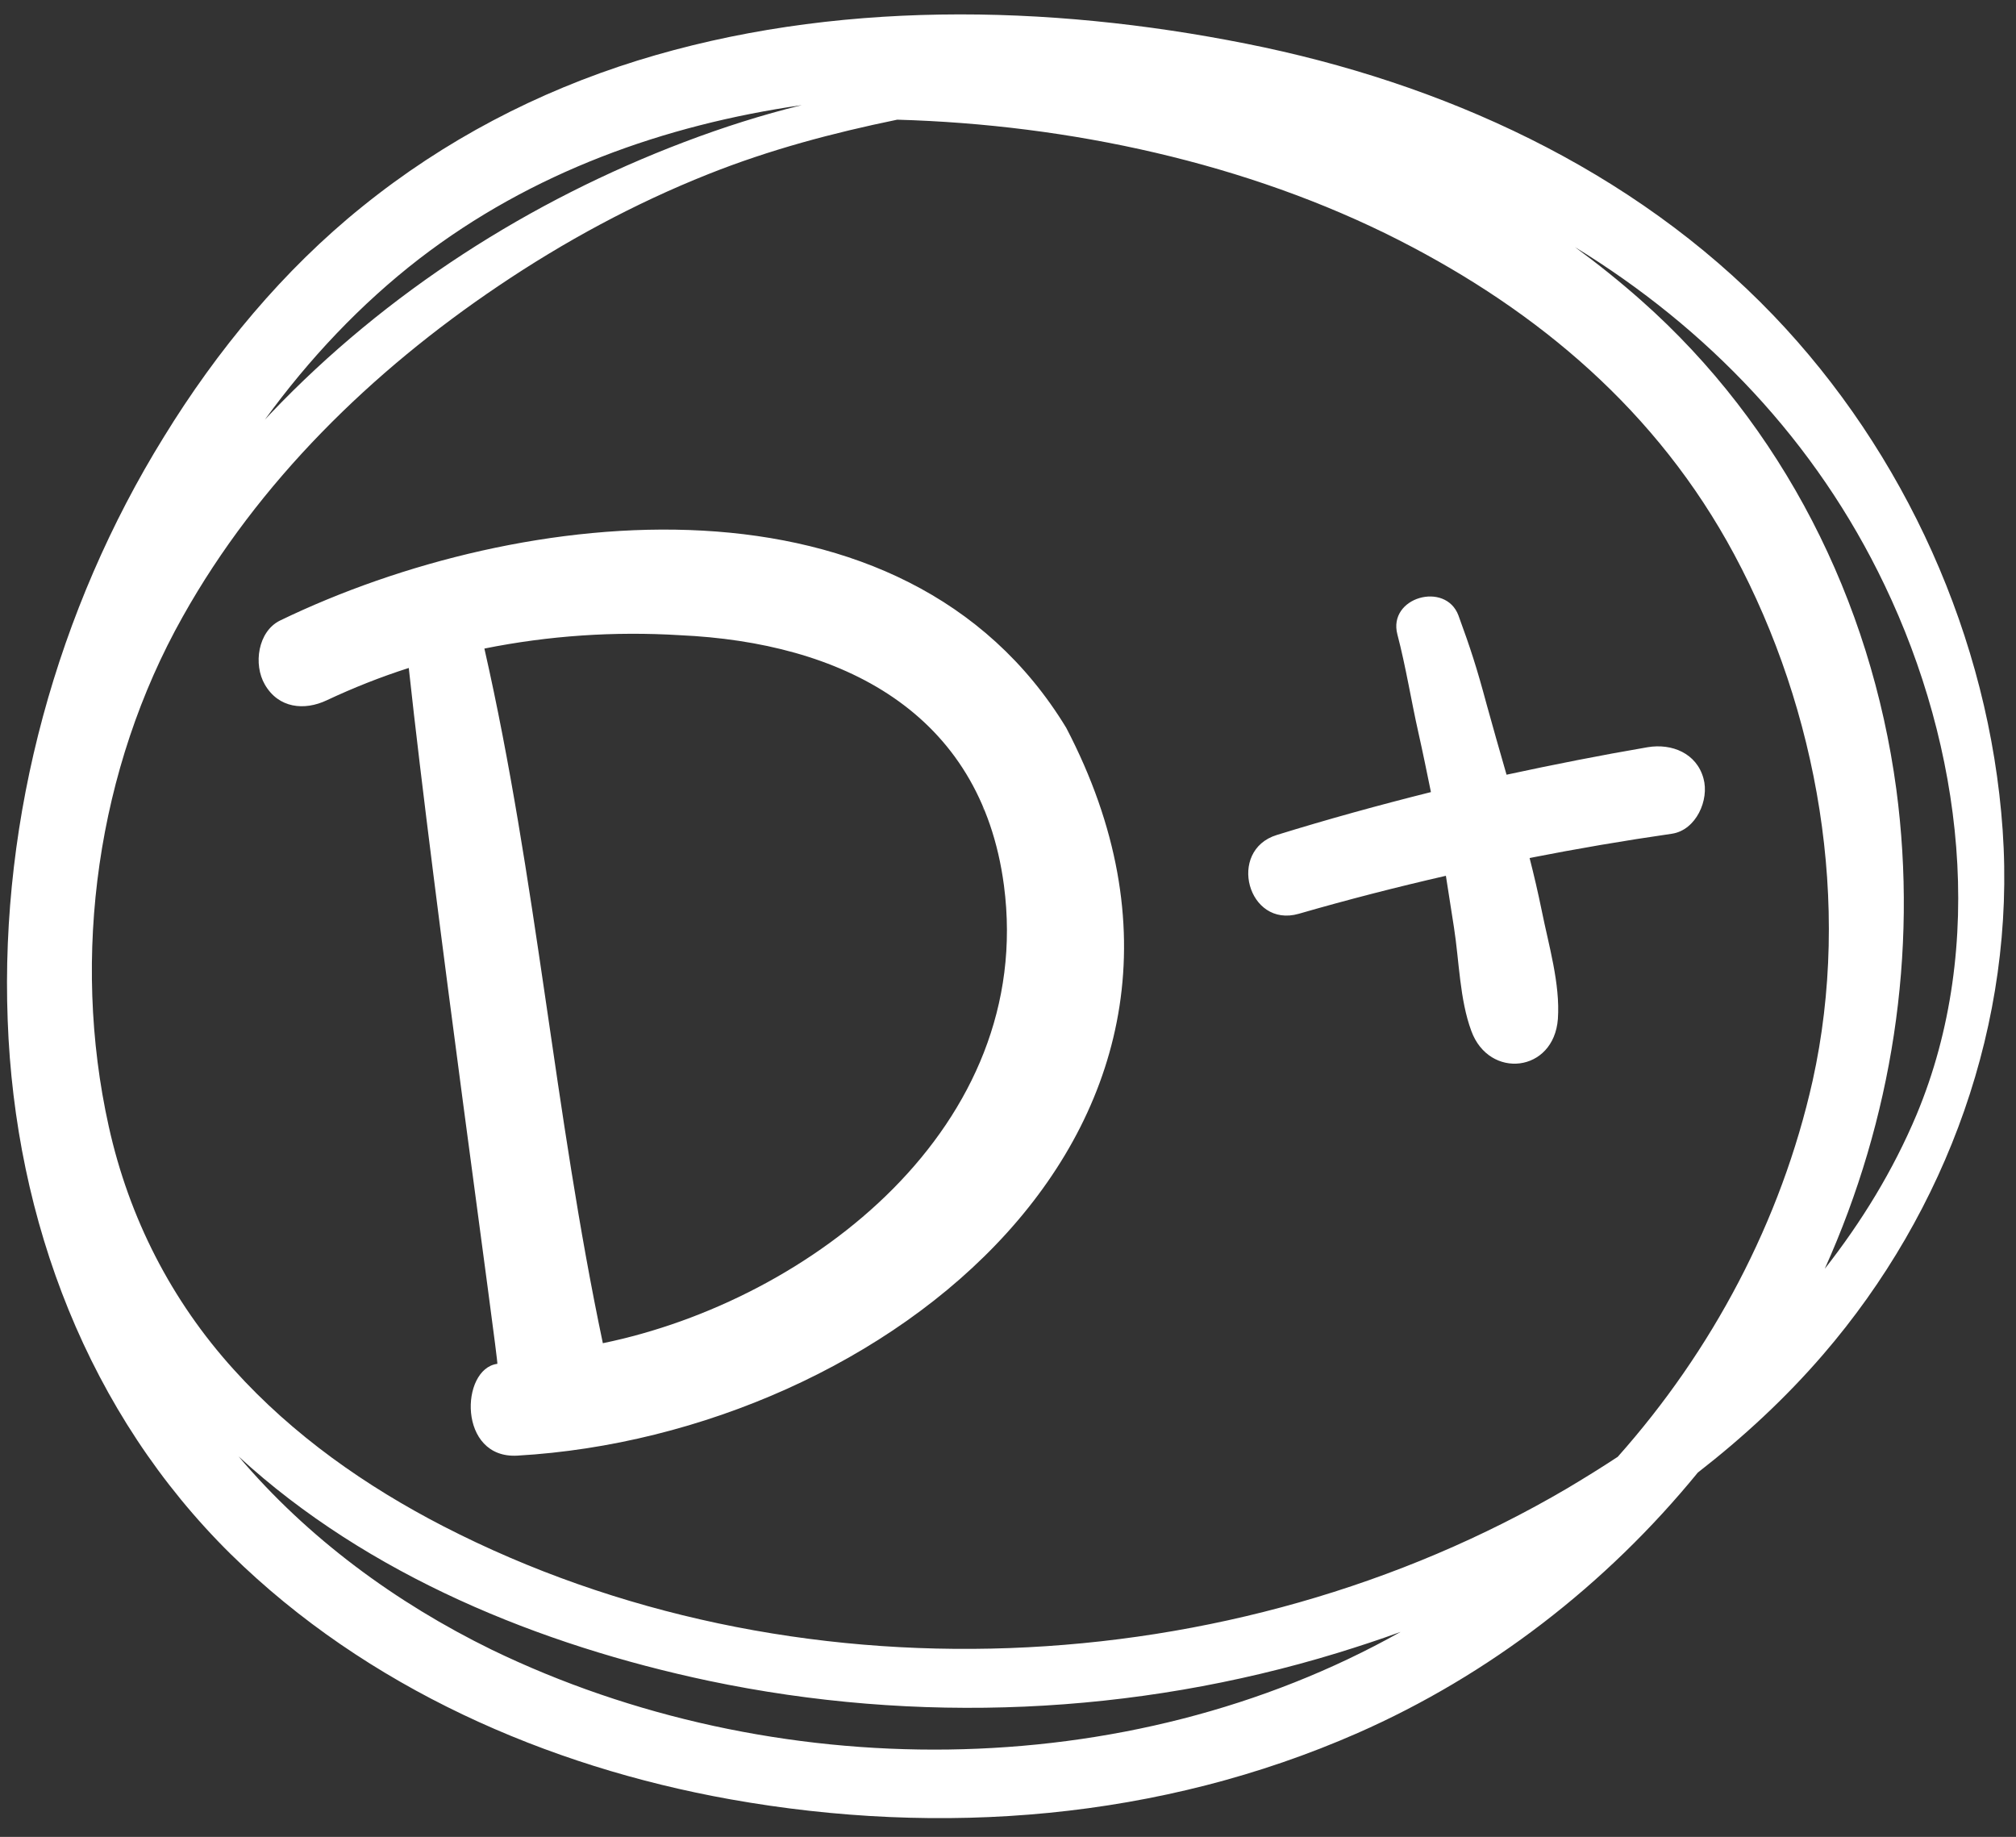 <?xml version="1.0" encoding="UTF-8" standalone="no"?><svg xmlns="http://www.w3.org/2000/svg" xmlns:xlink="http://www.w3.org/1999/xlink" fill="#000000" height="454.3" preserveAspectRatio="xMidYMid meet" version="1" viewBox="-1.7 -3.6 498.6 454.3" width="498.6" zoomAndPan="magnify"><rect x="-1.7" y="-3.6" width="498.6" height="454.3" fill="#333333" stroke="none"/><g id="change1_1"><path d="M241.2,195.8C242.2,197.9,241.4,196.4,241.2,195.8L241.2,195.8z M449.2,331.4c-9.3,10.8-19.8,20.5-31,29.2 c-22.7,27.8-51.6,50.1-84.1,64.4c-48.9,21.5-103.1,25.7-155.2,16.4c-45.3-8.1-89.9-27.6-123.5-60.6C20.2,346.1,2,298.4,0.2,248.7 C-1.7,198.2,12.5,147,38.8,104.5C52,83,68.4,63.2,87.9,47.5c20.3-16.4,43.3-28.4,68-36.1c48.3-15,101.4-14,150.6-4.2 C354.8,16.8,402,38,436.9,74.4c32.4,33.8,53.4,79.8,56.7,127.3C496.9,249.2,479.8,295.9,449.2,331.4z M63.8,100.2 c0.5-0.5,1-1.1,1.5-1.6c28.6-30,64.1-52.6,102.3-67.1c9.5-3.6,19.2-6.7,29-9.1c-34,4.9-66.8,16.6-94.6,38 C87.5,71.6,74.7,85.2,63.8,100.2z M344.7,400c-5.2,1.9-10.4,3.6-15.6,5.2c-50.3,15.4-104.1,17.7-155.5,6.9 c-41.6-8.8-84.2-26-116.3-55.5c17.1,20.2,38.9,36.2,62.6,47.8C189.3,438,276.9,438.1,344.7,400z M427.2,133.5 c-19-35.4-48.4-60.1-82.9-77.7C306.8,36.7,262.7,27.2,220.2,26c-16,3.3-31.5,7.4-46.8,13.5c-18.1,7.2-35.5,16.6-51.8,27.6 c-31.2,21-59.4,48.4-78.1,81.8c-21.1,37.5-27.7,83.8-18.3,126.1c5,22.6,15.5,43.1,30.9,60.1c14.7,16.3,32.7,28.9,51.9,38.8 c85.7,44.1,195,39.3,277.9-9.4c4.2-2.5,8.4-5.1,12.5-7.8c23.3-26.2,40.4-58.2,48.2-93C456.3,219.9,447.9,172.1,427.2,133.5z M464.4,141.1c-17-35.6-43.9-63.6-76.6-83.6c5.6,4.1,11.1,8.5,16.4,13.2c34.9,30.9,56.8,74.1,63.1,120.9 c5.4,40.6-1.1,81.7-17.7,118.6c9.1-11.6,16.9-24.3,22.7-38.1C489.8,230.2,483.6,181.2,464.4,141.1z M405.8,181.2 c-11.7,2-23.3,4.3-34.9,6.8c-1.7-5.9-3.5-12.2-4.9-17.3c-2.5-9.3-4-13.9-7-22.1c-3.2-8.5-17.5-4.5-15.1,4.7c2.1,8,3.4,16.3,5.2,24.3 c1.1,4.9,2.1,9.8,3.1,14.7c-12.8,3.2-25.5,6.7-38.1,10.6c-12.4,3.8-7.2,23.1,5.4,19.5c12.1-3.5,24.2-6.6,36.4-9.4 c0.7,4.3,1.3,8.5,2,12.8c1.3,8.3,1.4,17.8,4.3,25.6c4.4,12,20.4,10.3,21.4-3c0.6-8.7-2.3-18.3-4-26.8c-0.9-4.4-1.9-8.7-3-13 c11.7-2.3,23.4-4.3,35.2-6c6-0.9,9.3-8.4,7.8-13.7C417.9,182.7,411.8,180.2,405.8,181.2z M262,176.4c51.3,98.2-45.1,174.8-135.7,180 c-14.8,0.9-14.2-21.5-5-22.7c0.4-0.1-15.7-114.6-21.9-172.1c-6.9,2.2-13.7,4.9-20.3,8c-5.5,2.6-11.9,2-15.3-3.9 c-2.9-5-1.7-13.1,3.7-15.8C127.2,121,222,110.6,262,176.4z M246.6,215.4c-5.7-43.2-40.5-60.1-80.1-61.9c-16.2-1-32.5,0.1-48.4,3.3 c12.9,56.7,17.3,114.9,29.3,171.8C198.9,318,254.4,274.9,246.6,215.4z" fill="#ffffff"/></g></svg>